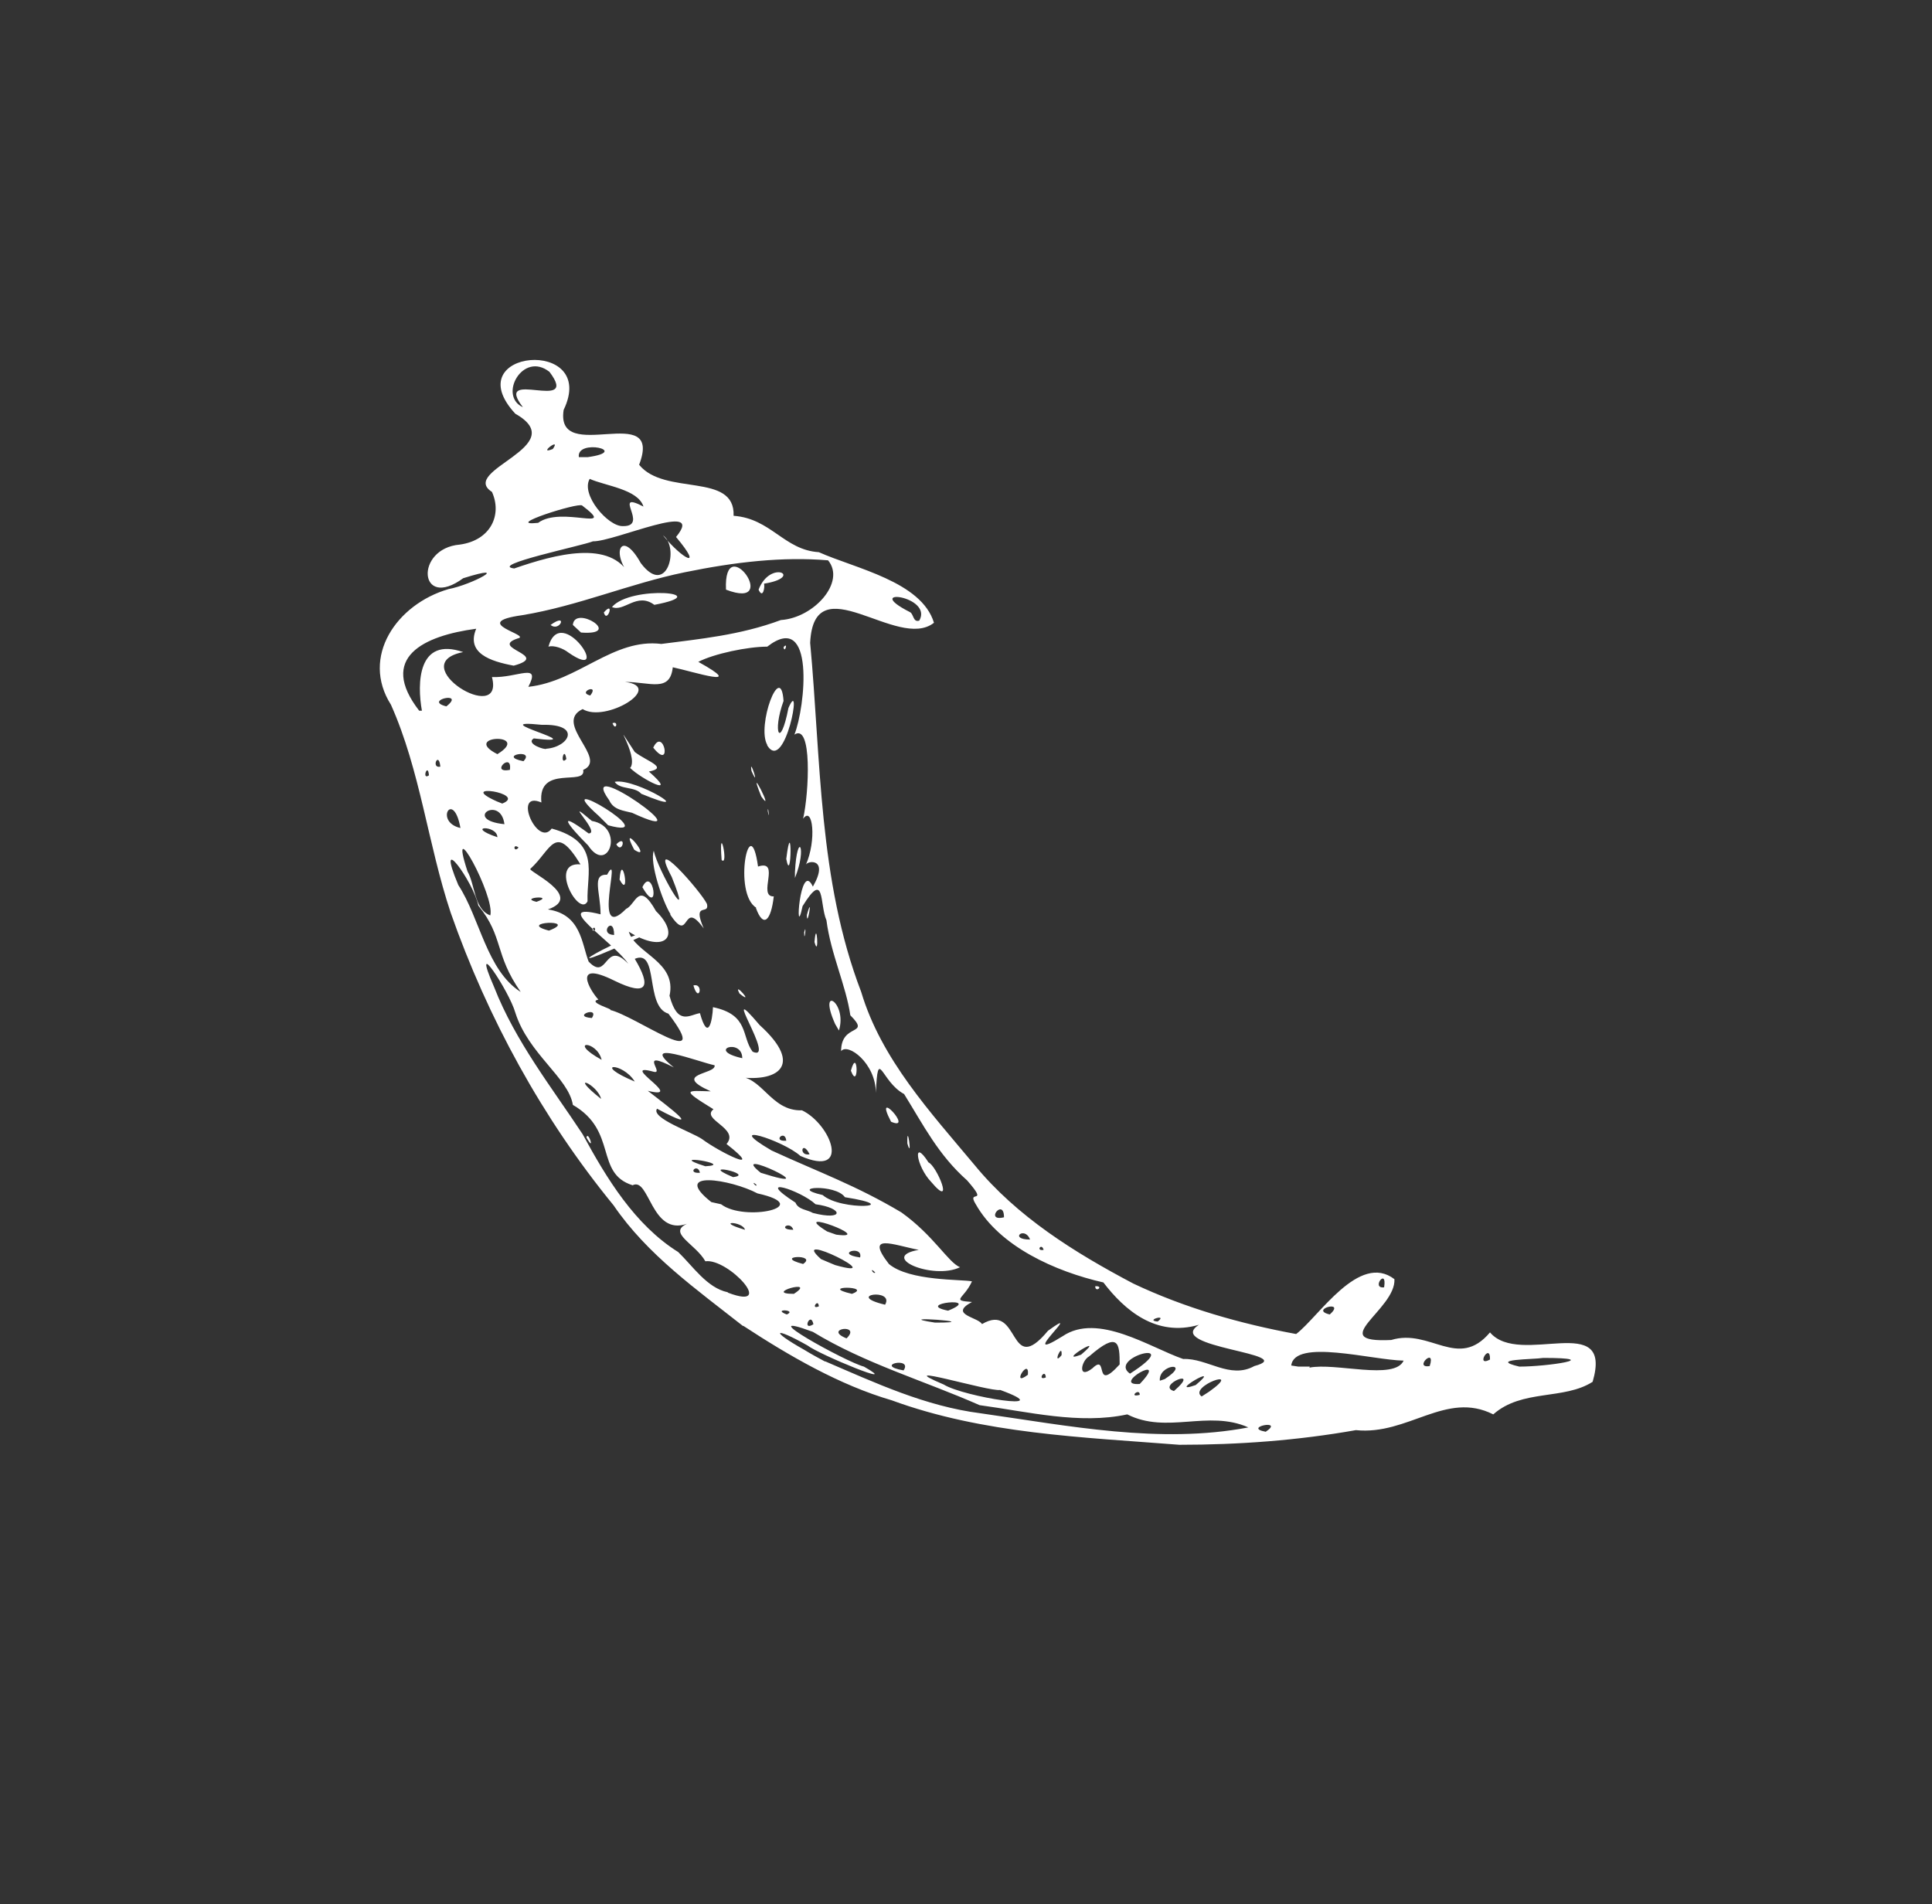 <?xml version="1.0" encoding="UTF-8"?><svg id="skills-icons" xmlns="http://www.w3.org/2000/svg" viewBox="0 0 35.58 35.07"><rect x="0" y="0" width="35.58" height="35.07" fill="#333333" stroke="none"/><defs><style>.cls-1{fill:#fff;}</style></defs><g id="flask"><path id="path2900" class="cls-1" d="m13.68,24.42c-.85-.67-1.76-1.31-2.38-2.22-1.31-1.6-2.32-3.45-3-5.39-.42-1.26-.56-2.62-1.1-3.83-.56-.88.1-1.85,1.06-2.13.43-.08,1.19-.49.27-.2-.82.6-.9-.55-.06-.62.57-.08.78-.55.59-.97-.62-.4,1.49-.84.43-1.44-1.1-1.19,1.54-1.42.89-.07-.16,1.04,1.85-.19,1.39,1.01.47.58,1.77.13,1.74.94.69.05.93.63,1.57.67.67.3,1.89.54,2.12,1.3-.67.53-2.21-1.09-2.28.37.2,2.15.15,4.37.94,6.43.37,1.24,1.28,2.22,2.09,3.19.78.95,1.84,1.61,2.92,2.18.95.45,1.97.74,3,.93.42-.32,1.16-1.51,1.81-1.01.03.56-1.29,1.18-.06,1.12.72-.22,1.23.56,1.82-.14.55.65,2.28-.42,1.89.91-.53.34-1.3.13-1.83.6-.87-.44-1.57.39-2.53.29-1.07.19-2.16.27-3.25.27-1.78-.14-3.61-.2-5.3-.82-.96-.28-1.89-.82-2.73-1.37h0Zm1.51.65c.93.4,1.85.83,2.87.96,1.62.23,3.3.57,4.93.26-.74-.33-1.5.13-2.23-.24-.88.19-1.83-.05-2.72-.17-1.02-.45-2.12-.77-3.07-1.35-1.19-.44.62.56.94.64.74.42-.82-.22-1.04-.39-.62-.35-.7-.28-.06.08.13.08.26.15.39.22h0Zm-1.78-1.26c.9.34,0-.64-.42-.58-.18-.32-.7-.52-.34-.69-.66.23-.69-.87-1-.71-.7-.22-.27-1-1.1-1.48-.08-.5-.82-.94-1.06-1.7-.11-.39-.84-1.5-.39-.47.39,1,1.07,1.86,1.63,2.71.44.81.96,1.67,1.76,2.17.27.26.53.66.91.74h0Zm-2.61-2.86c.03-.14.17.3,0,0Zm3.69,3.26c.2-.09-.29-.11,0,0Zm.49.18c-.05-.25-.22.14,0,0Zm.61.26c.29-.28-.45-.18,0,0Zm1.05.59c.18-.26-.57-.1,0,0Zm-2.02-1.41c.45-.29-.59,0,0,0Zm.46.23c-.01-.16-.16.07,0,0Zm2.3,1.44c.37.23,2.16.51,1.04.1-.19.04-2.08-.54-1.04-.1Zm-3.66-2.85c-.04-.16-.58-.17,0,0Zm1.07.63c.28-.19-.58-.15,0,0Zm.9.55c.4-.15-.65-.15,0,0Zm-2.41-1.65c.43.33,1.75.04.67-.2-.49-.26-1.61-.44-.85.16l.18.04h0Zm3.02,1.85c.18-.31-.76-.18,0,0Zm-.92-.73c1.06.3-.89-.67-.26-.11l.14.06.12.05h0Zm1.84,1.06c1.01,0-.91-.14,0,0h0Zm-4.33-2.76c-.04-.19-.25.02,0,0Zm6.04,3.72c.03-.34-.33.25,0,0Zm-4.32-2.67c-.06-.18-.31,0,0,0Zm-1.62-1.17c.58-.03-.79-.25,0,0Zm-1.92-1.24c-.07-.28-.63-.5,0,0Zm5.05,3.2c-.11-.12-.05.03,0,0Zm3.14,1.93c-.01-.18-.17.07,0,0Zm-3.42-2.21c.06-.24-.49-.07,0,0Zm-2.34-1.48c.43-.05-.69-.29,0,0Zm3.96,2.46c.67-.27-.65-.13,0,0Zm-2.06-1.4c.77.1-.92-.53-.17-.06l.17.06h0Zm2.68,1.65c.72-.43.48,1.01,1.22.12.73-.53-.63.66.27.1.65-.44,1.61.21,2.22.42.44-.02.86.38,1.31.13.86-.23-1.68-.34-1.02-.76-.79.23-1.37-.27-1.76-.78-.88-.2-1.91-.66-2.35-1.44-.18-.29.26.04-.16-.44-.53-.47-.8-1.01-1.16-1.59-.43-.23-.48-.9-.52-.02,0-.55-.52-.93-.64-.77,0-.53.56-.27.17-.66-.08-.55-.36-1.13-.44-1.75-.13-.3-.02-.94-.44-.26-.15.72-.05-.88.19-.36.31-.54-.11-.48-.13-.4.2-.45.13-1.1-.05-.85.11-.48.17-1.77-.16-1.55.2-.5.39-2.31-.5-1.62-.36,0-.98.13-1.27.28.92.51-.09.18-.47.1-.05.47-.42.27-.88.27.74.09-.36.76-.78.5-.55.26.48.92.01,1.12.06.31-.84-.11-.77.6-.54-.23-.07.84.19.48.91.25.64.81.66,1.34-.15.31-.73-.73-.13-.68-.47-.77-.53-.28-.92.08-.09.03,1.01.51.32.75.61.09.62.62.75.96.36.38.29-.42.73.04-.28-.41-1.46-1.15-.51-.91,0-.41-.17-.74.12-.73.29-.52-.3,1.29.35.63.18-.08.23-.53.55.04.47.46.17.8-.5.38.12.4.89.55.75,1.18.15.56.37.35.56.32.15.54.23.14.24-.11.67.14.52.54.73.82.46.21-.66-1.42.13-.49.84.76.31,1.07-.44.95.48-.04.63.64,1.22.62.54.26.91,1.25-.03.84-.32-.29-1.47-.65-.53-.1.87.4,1.55.64,2.39,1.14.6.43.86.92,1.08,1.01-.5.24-1.51-.19-.76-.32-.47-.09-1-.32-.55.26.38.32,1.35.28,1.53.32-.15.33-.4.35,0,.38-.45.24.15.28.19.42h0Zm-.93-2.62c-.28-.29-.35-.83-.05-.36.15.06.49.88.05.36h0Zm3.02,1.92c.17-.01,0,.13,0,0Zm-3.46-2.63c-.01-.44.1.34,0,0Zm-.3-.4c-.35-.67.44.19,0,0Zm-3.64-2.51c.2-.05.1.35,0,0Zm2.9,1.57c.13-.47.15.39,0,0Zm-2.05-1.42c-.14-.26.3.24,0,0Zm1.76.56c-.33-.74.23-.4.07.12l-.07-.12h0Zm-3.03-2.02c-.15-.24-.39-.95-.31-1.17.07.35.75,1.52.33.48-.46-.87.55.28.65.5.05.22-.28-.06-.06.45-.41-.57-.24.32-.62-.26Zm-.94-.64c.04-.56.21.39,0,0Zm.42.14c.2-.42.34.59,0,0Zm-1.01-.78c-.35-.35-.6-.67.02-.21.24,0-.53-.73.06-.23.62.11.3,1.01-.07.45Zm.53-.01c.2-.2.11.2,0,0Zm.33.1c-.31-.58.37.24,0,0Zm-.65-.62c-1.01-.9,1.27.47.17.17l-.17-.17h0Zm2.9,1.69c-.44-.26-.12-1.85.03-.76.43-.14-.02.56.29.55-.05.44-.19.6-.33.21Zm1.07.63c.04-.48.09.33,0,0Zm-.19-.18c.05-.2,0,.24,0,0Zm-3.59-2.43c-.65-.9,1.89.91.42.23-.15-.04-.34-.05-.42-.23Zm2.07,1.1c-.06-.76.14.13,0,0h0Zm1.57,1.01c.12-.43,0,.28,0,0Zm-3.54-2.45c.39-.08,1.6.68.49.22-.12-.14-.39-.07-.49-.22Zm3.32,1.66c.04-.77.23-.46,0,.11v-.11s0,0,0,0h0Zm-3.03-1.92c.16-.23-.42-1.05.08-.29.22.17.63.29.26.36.57.5-.14.14-.35-.07Zm2.87,1.68c.11-.88.1.52,0,0Zm-3.2-2.5c.12-.05.06.16,0,0Zm.75.45c.19-.4.36.45,0,0Zm2.11,1.17c0-.16.04.23,0,0Zm-.12-.27c-.29-.72.27.38,0,0Zm-.18-.47c-.05-.3.17.38,0,0h0Zm.29-.48c-.2-.35.25-1.56.3-.81-.21.58-.06.91.09.13.27-.62-.06,1.22-.39.69h0Zm.3-1.8c.09-.11.02.13,0,0Zm-.5,9.9c-.12-.1.01.07,0,0Zm1.04.52c.58.15.57-.09.05-.16-.28-.26-1.16-.54-.37-.03.05.13.22.13.32.19h0Zm-2.04-1.36c.32.24,1.19.67.45.09.25-.29-.48-.45-.24-.64-.62-.38-.49-.34-.05-.33-.74-.33.11-.31.07-.48-.29-.06-1.42-.5-.75.04-.68-.35-.16.13-.37.08-.69-.19.62.53-.11.35.4.31,1.07.81.17.33-.12.17.64.43.83.56h0Zm1.08.62c1.32.42-.65-.52,0,0Zm5.54,3.36c.02-.26-.18.22,0,0Zm.57.24c.3-.29.01.47.5-.07,0-.39-.02-.62-.56-.15-.15.08-.22.44.06.22h0Zm-9.04-5.68c-.09-.37-.65-.36,0,0Zm.61.4c-.23-.37-.81-.34,0,0Zm3.46,2.09c.34.3,1.55.22.41.04-.17-.25-1.07-.19-.41-.04Zm4.76,2.94c.52-.44-.5.19,0,0Zm1.08.74c0-.14-.22.06,0,0Zm0-.2c.58-.61-.56.04,0,0h0Zm-11.4-7.22c-.49-.7-.31-1.01-.78-1.59-.09-.44-.81-1.43-.37-.38.4.61.52,1.57,1.15,1.97Zm11.22,7.03c1.06-.68-.43-.3,0,0Zm.81.32c.53-.46-.34-.1,0,0Zm-10.72-6.87c.15-.23-.39-.03,0,0Zm10.55,6.65c.51-.33-.12-.28-.09.03l.09-.03h0Zm-6.97-4.39c-.02-.22-.27.02,0,0Zm.43.25c-.14-.28-.21.04,0,0Zm7.36,4.37c.66-.47-.4-.09-.14.09l.14-.09h0Zm-.25-.12c.54-.45-.57.2,0,0Zm1.29.86c.36-.24-.44-.08,0,0Zm-12.08-7.77c.48.11,1.93,1.19,1.08.07-.44-.13-.17-1.2-.62-1.01.3.5.25.71-.38.4-.79-.39-.44.19-.29.35-.21.05.28.18.22.19h0Zm-2.2-1.74c.09-.36-.8-1.97-.42-.81.14.24.12.7.42.81Zm4.03,2.49c-.25-.21-.01-.03,0,0Zm.61.14c0-.38-.68-.15,0,0Zm5.3,3.34c-.1-.26-.4,0,0,0h0Zm.25.19c-.04-.14-.15.03,0,0Zm2.1,1.32c.2-.15-.25-.02,0,0Zm-11.21-7.2c.58-.22-.62-.16,0,0Zm8.38,5.28c0-.37-.37.09,0,0Zm-8.61-5.81c.37-.13-.34-.08,0,0Zm1.08.52c0-.12-.11.05,0,0Zm13.15,8.06c.48-.1,1.57.24,1.74-.13-.58-.01-2.01-.41-2.07.09l.13.02h.21s0,.01,0,.01Zm-12.8-7.97c0-.38-.3-.01,0,0Zm-2.83-1.97c-.13-.72-.49-.11,0,0Zm.68.17c0-.23-.62-.21,0,0Zm.39.19c-.11-.09-.09.11,0,0Zm2.43,1.56c-2.4,1.11-.27-.08,0,0Zm-2.69-1.99c-.07-.55-.78-.08,0,0Zm-1.39-.9c-.02-.25-.14.1,0,0Zm.21-.16c-.03-.3-.18.04,0,0Zm1.14.68c.48-.19-.88-.39-.1-.04l.1.04Zm15.24,9.41c.31-.28-.39-.09,0,0Zm1.84.95c.12-.37-.31.05,0,0ZM9.39,14.18c.05-.35-.38.07,0,0Zm-1.62-1.09c-.09-.5-.08-1.37.76-1.08-1.11.22.77,1.38.53.46.47.02.91-.28.67.18.92-.1,1.56-.9,2.45-.79.69-.09,1.45-.16,2.2-.44.61-.04,1.2-.7.87-1.1-.84-.07-1.71.03-2.64.22-1.02.21-1.96.62-2.99.79-1.01.14.2.37-.09.43-.53.18.63.31-.07.5-.43-.08-.88-.23-.69-.68-.97.13-1.81.53-1.05,1.51h.06s0,0,0,0h0Zm2.33-1.18c.23-.83,1.21.69.37.11-.1-.08-.27-.14-.37-.11Zm.04-.4c.33-.24.17.14,0,0Zm.41,0c.03-.38.95.2.15.14l-.15-.14h0Zm.57-.23c.21-.24.06.22,0,0Zm.15-.1c.35-.41,1.95-.26.78-.04-.32-.24-.56.14-.78.04Zm2.1-.32c-.05-1.13,1.04.4,0,0Zm.6,0c.22-.57.85-.23.1-.11.02.06-.02.29-.1.11Zm-4.81,3.03c.65-.4-.69-.35,0,0h0Zm.48.13c.23-.24-.5-.1,0,0Zm-1.42-1.01c.37-.29-.44-.11,0,0Zm19.22,12.03c.01-.33-.28.15,0,0Zm-1.95-1.33c.06-.38-.25.03,0,0Zm2.49,1.46c.52,0,1.58-.16.44-.16-.18.03-1.03.02-.44.16h0ZM10.06,13.79c.42-.03.66-.46-.08-.44-1.15-.12,1.01.39-.15.25-.16.1.22.22.23.19Zm.37.19c-.04-.27-.13.14,0,0Zm.44-1.17c.18-.23-.25-.06,0,0Zm-1.4-2.34c.75-.26,1.78-.54,2.13.13-.36-.43-.15-.86.2-.23.48.64.72-.29.41-.51.36.44.76.65.24.03.57-.69-1.14.09-1.53.08-.19.08-1.93.44-1.45.5Zm.44-.84c.43-.32,1.48.19.81-.32-.07-.06-1.48.39-.81.32Zm1.56.06c.5.01-.22-.67.38-.36-.1-.32-.7-.38-.99-.51-.17.29.34.88.61.87Zm-1.29-1.42c.17-.24-.3.12,0,0Zm.64.15c.81-.11-.21-.35-.16,0h.16Zm-1.19-.92c-.57-.74,1.07.12.49-.65-.49-.39-.95.44-.49.65Zm7.3,3.93c.26-.46-1.08-.62-.18-.16.08.03.06.2.18.16Z"/></g></svg>